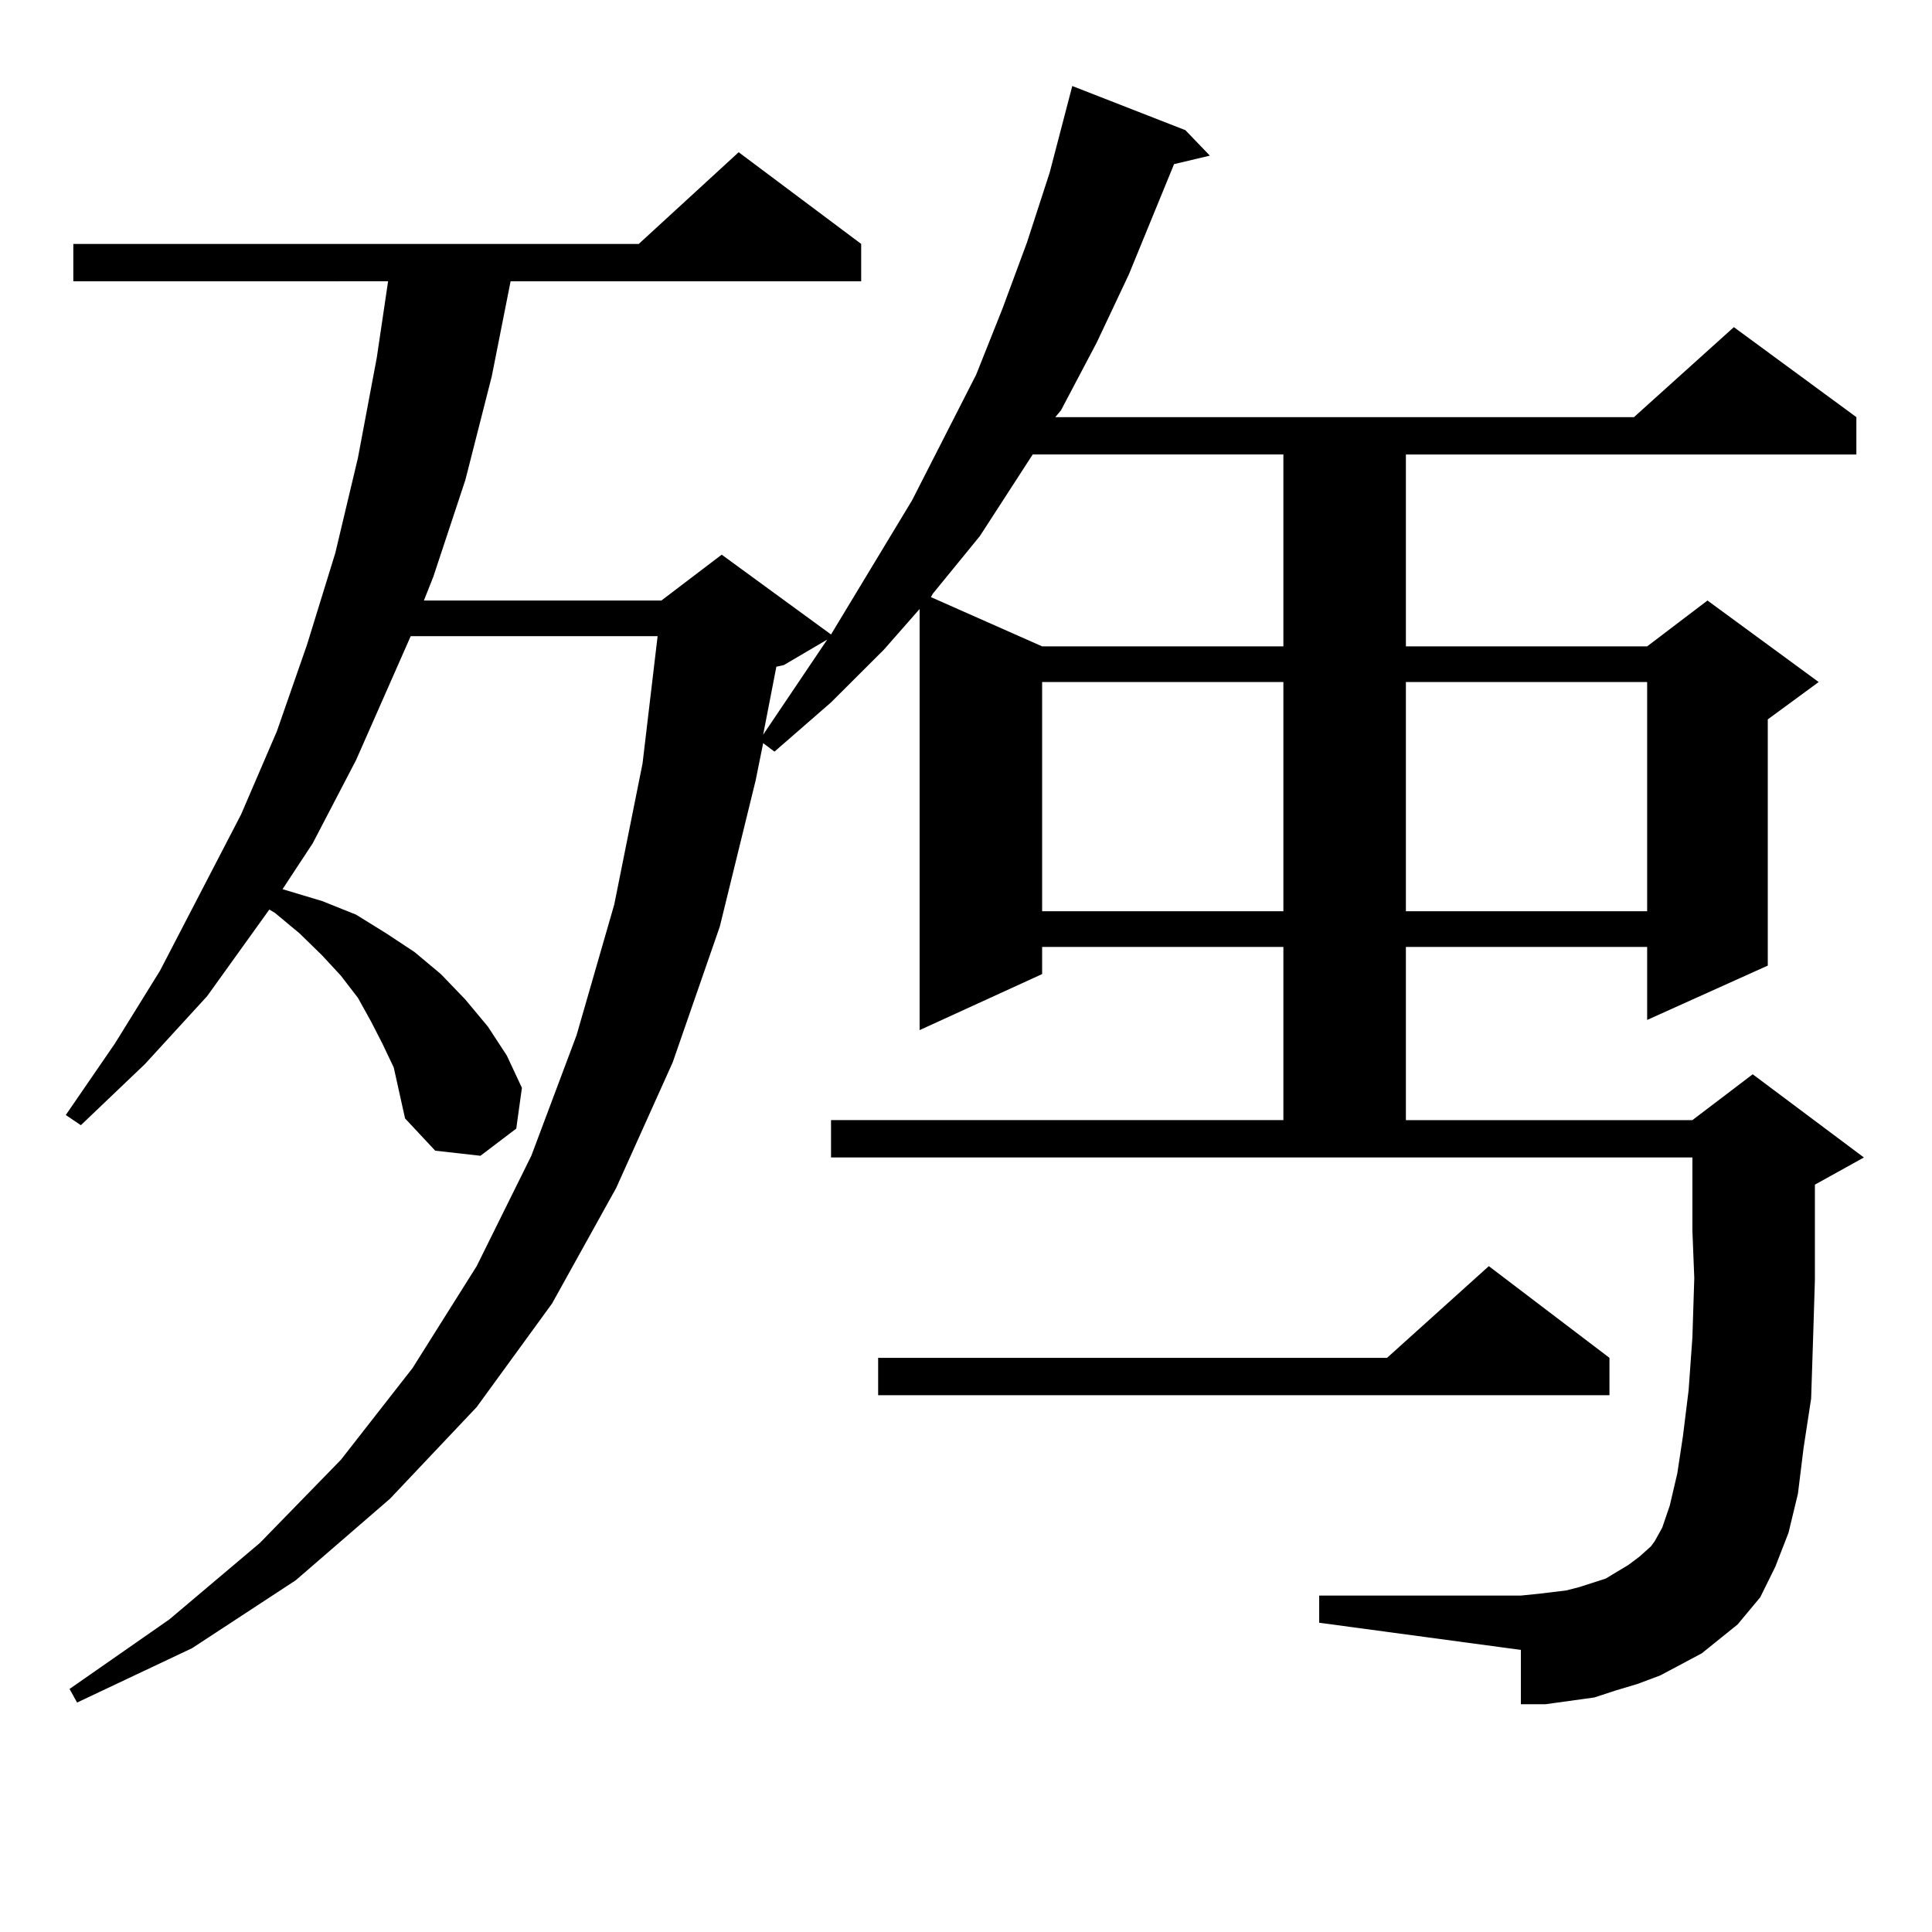 <?xml version="1.0" encoding="utf-8"?>
<!-- Generator: Adobe Illustrator 16.0.0, SVG Export Plug-In . SVG Version: 6.00 Build 0)  -->
<!DOCTYPE svg PUBLIC "-//W3C//DTD SVG 1.1//EN" "http://www.w3.org/Graphics/SVG/1.1/DTD/svg11.dtd">
<svg version="1.1" id="图层_1" xmlns="http://www.w3.org/2000/svg" xmlns:xlink="http://www.w3.org/1999/xlink" x="0px" y="0px"
	 width="1000px" height="1000px" viewBox="0 0 1000 1000" enable-background="new 0 0 1000 1000" xml:space="preserve">
<path d="M880.856,855.746l-21.463,11.426l-11.707,4.395l-11.707,3.516l-10.731,3.516l-12.683,1.758l-12.683,1.758H787.2v-28.125
	l-104.388-14.063v-14.063H787.2l8.78-0.879l14.634-1.758l6.829-1.758l13.658-4.395l5.854-3.516l5.854-3.516l5.854-4.395l5.854-5.273
	l1.951-2.637l3.902-7.031l3.902-11.426l3.902-16.699l2.927-19.336l2.927-23.73l1.951-27.246l0.976-30.762l-0.976-24.609v-37.793
	H430.136v-19.336h234.141v-89.648H539.401v14.063l-63.413,29.004V315.219l-18.536,21.094l-27.316,27.246l-29.268,25.488
	l-5.854-4.395l-3.902,19.336l-18.536,75.586l-24.39,70.313l-29.268,65.039l-33.17,59.766l-39.023,53.613l-44.877,47.461
	l-48.779,42.188l-53.657,35.156l-59.511,28.125l-3.902-7.031l51.706-36.035l46.828-39.551l41.95-43.066l37.072-47.461l33.17-52.734
	l28.292-57.129l23.414-62.402l19.512-67.676l14.634-72.949l7.805-65.918H212.58l-28.292,64.16l-22.438,43.066l-15.609,23.73
	l20.487,6.152l17.561,7.031l15.609,9.668l14.634,9.668l13.658,11.426l12.683,13.184l11.707,14.063l9.756,14.941l7.805,16.699
	l-2.927,21.094l-18.536,14.063l-23.414-2.637l-15.609-16.699l-2.927-13.184l-2.927-13.184l-5.854-12.305l-5.854-11.426
	l-6.829-12.305l-8.78-11.426l-9.756-10.547l-11.707-11.426l-12.683-10.547l-2.927-1.758l-32.194,44.824l-32.194,35.156
	l-33.17,31.641l-7.805-5.273l25.365-36.914l23.414-37.793l41.95-80.859l18.536-43.066l15.609-44.824l14.634-47.461l11.707-49.219
	l9.756-51.855l5.854-39.551H37.95v-19.336h292.676l51.706-47.461l63.413,47.461v19.336H264.286l-9.756,49.219l-13.658,53.613
	l-16.585,50.098l-4.878,12.305h122.924l31.219-23.73l56.584,41.309l41.95-69.434l33.17-65.039l13.658-34.277l12.683-34.277
	l11.707-36.035l11.707-44.824l58.535,22.852l12.683,13.184l-18.536,4.395l-23.414,57.129l-16.585,35.156l-18.536,35.156
	l-2.927,3.516h299.505l51.706-46.582l63.413,46.582v19.336H727.689v99.316h124.875l31.219-23.73l57.56,42.188l-26.341,19.336
	v127.441l-62.438,28.125v-37.793H727.689v89.648h148.289l31.219-23.73l57.56,43.066l-25.365,14.063v49.219l-0.976,31.641
	l-0.976,29.883l-3.902,25.488l-2.927,23.73l-4.878,20.215l-6.829,17.578l-7.805,15.82l-11.707,14.063L880.856,855.746z
	 M405.746,344.222l-3.902,0.879l-6.829,35.156l33.17-49.219L405.746,344.222z M833.053,702.816v19.336H454.525v-19.336h263.408
	l52.682-47.461L833.053,702.816z M534.523,235.238l-27.316,42.188l-24.39,29.883l-0.976,1.758l57.56,25.488h124.875v-99.316H534.523
	z M539.401,353.011v118.652h124.875V353.011H539.401z M727.689,353.011v118.652h124.875V353.011H727.689z"/>
</svg>
